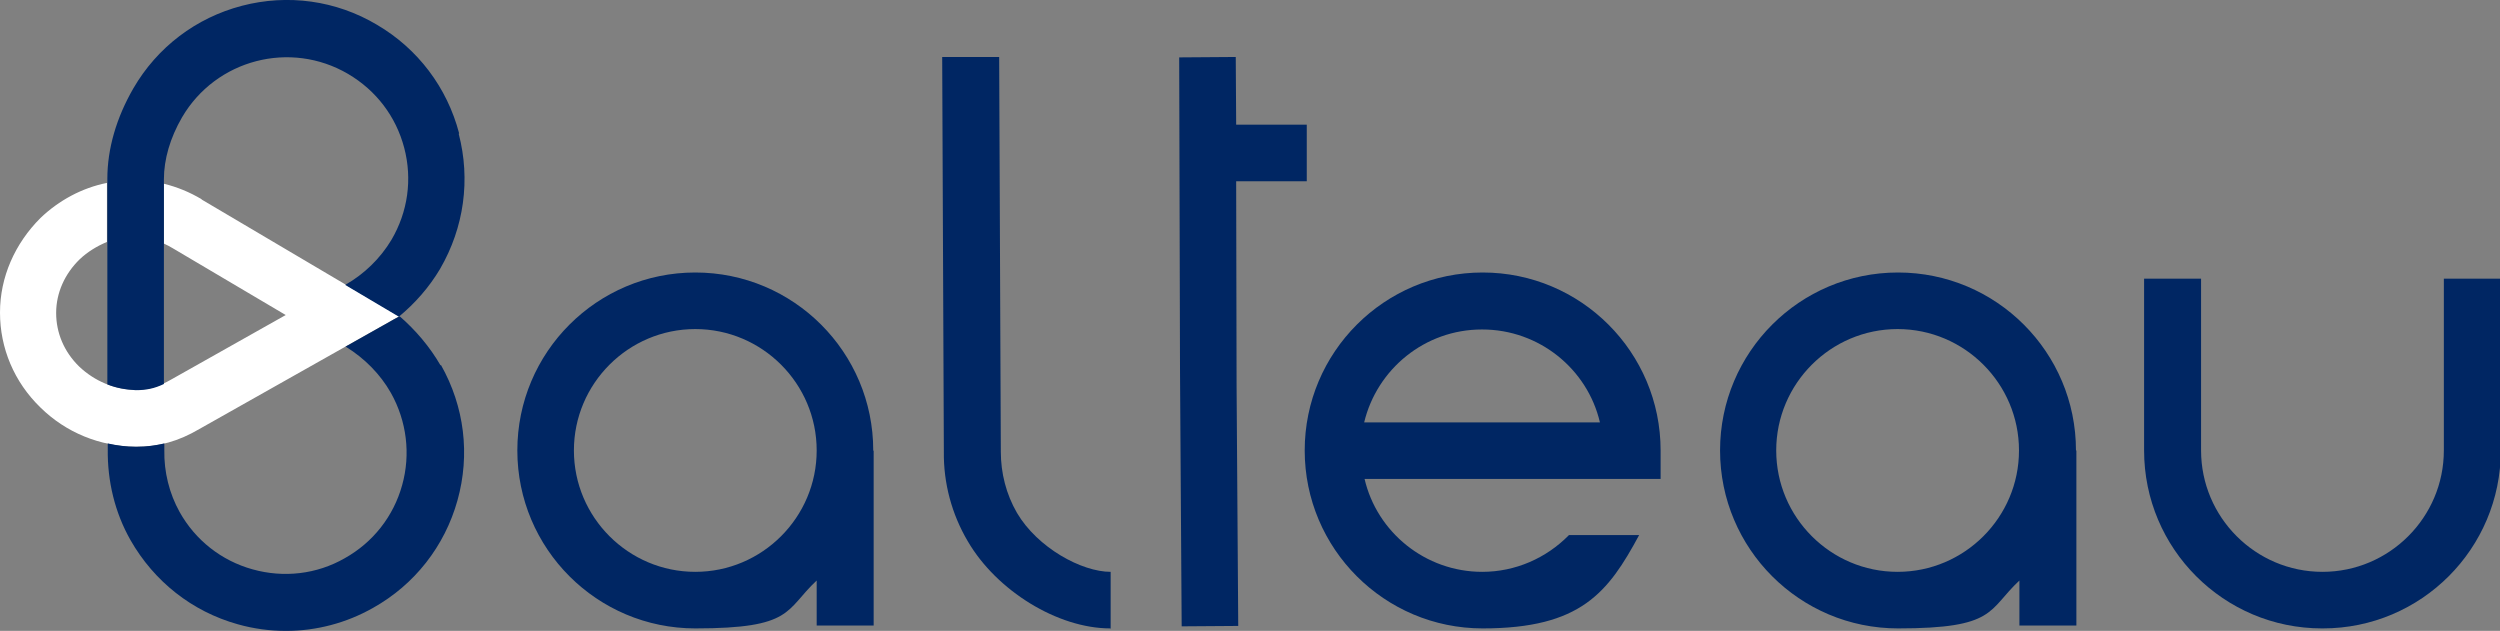 <?xml version="1.0" encoding="UTF-8"?>
<svg id="Calque_1" xmlns="http://www.w3.org/2000/svg" version="1.1" viewBox="0 0 605.5 152.8">
  <rect x="0" y="0" width="605.5" height="152.8" fill="#808080" stroke="none"/>
  <!-- Generator: Adobe Illustrator 29.5.1, SVG Export Plug-In . SVG Version: 2.1.0 Build 141)  -->
  <defs>
    <style>
      .st0 {
        fill: #002663;
      }

      .st1 {
        fill: #fff;
      }
    </style>
  </defs>
  <path class="st0" d="M268.9,152.2c-12.7,0-27.5-9.1-34.5-21.1-3.9-6.6-5.9-14.1-5.8-21.7l-.4-95.6h13.8c0,0,.4,95.6.4,95.6,0,5.2,1.3,10.3,3.9,14.8,5,8.5,15.7,14.3,22.7,14.3v13.8h0Z"/>
  <path class="st0" d="M211.5,109.1c0-23.8-19.3-43.1-43.1-43.1s-43.1,19.3-43.1,43.1,19.3,43.1,43.1,43.1,21.7-4.4,29.4-11.6v10.9h13.8v-42.3h0ZM168.4,138.5c-16.2,0-29.4-13.2-29.4-29.4s13.2-29.4,29.4-29.4,29.4,13.2,29.4,29.4-13.2,29.4-29.4,29.4Z"/>
  <path class="st0" d="M502.8,109.1c0-23.8-19.3-43.1-43.1-43.1s-43.1,19.3-43.1,43.1,19.3,43.1,43.1,43.1,21.7-4.4,29.4-11.6v10.9h13.8v-40.8h0c0-.5,0-1.1,0-1.6h0ZM459.6,138.5c-16.2,0-29.4-13.2-29.4-29.4s13.2-29.4,29.4-29.4,29.4,13.2,29.4,29.4-13.2,29.4-29.4,29.4Z"/>
  <path class="st0" d="M562.4,152.2c-23.8,0-43.1-19.3-43.1-43.1v-41.6h13.8v41.6c0,16.2,13.2,29.4,29.4,29.4s29.4-13.2,29.4-29.4v-41.6h13.8v41.6c0,23.8-19.3,43.1-43.1,43.1Z"/>
  <polygon class="st0" points="316.5 30.2 299.4 30.2 299.3 13.8 285.6 13.9 285.8 89.9 285.8 89.9 286.2 151.7 299.9 151.6 299.5 93.3 299.5 93.3 299.4 43.9 316.5 43.9 316.5 30.2"/>
  <path class="st1" d="M48.9,48.3c-3-1.8-6-3-9.2-3.8v14.5c.7.3,1.4.7,2.1,1.1l27.4,16.2-27.7,15.6c-3.1,1.8-5.6,2.5-8.7,2.5-5,0-9.9-2.1-13.6-5.6-3.7-3.6-5.6-8.2-5.6-13,0-4.9,2.1-9.5,5.7-13,1.9-1.8,4.2-3.2,6.6-4.2v-14.3c-6,1.2-11.6,4.2-16.1,8.5C3.6,59,0,67.1,0,75.7s3.4,16.8,9.8,23c6.2,6.1,14.4,9.4,23,9.5h.2c5.5,0,10.2-1.3,15.3-4.3l48.4-27.3-47.9-28.3h0Z"/>
  <path class="st0" d="M380,129.6c-5.5,5.6-13,8.9-21,8.9-13.8,0-25.5-9.6-28.5-22.5h71.7v-6.9c0-23.8-19.3-43.1-43.1-43.1s-43.1,19.3-43.1,43.1,19.3,43.1,43.1,43.1,30.4-8.7,37.9-22.6h-16.9ZM359,79.8c13.8,0,25.5,9.6,28.5,22.5h-57.1c3.1-12.9,14.7-22.5,28.5-22.5h0Z"/>
  <path class="st0" d="M111.2,32.3c-2.9-11.1-10-20.5-19.9-26.3C81.4.1,69.7-1.5,58.6,1.4c-11.1,2.9-20.5,10-26.3,20-4.1,7.1-6.3,14.6-6.3,21.9v49.8c2.2.9,4.6,1.3,6.9,1.4,2.5,0,4.5-.4,6.8-1.5v-2.9h0v-46.7c0-4.8,1.5-10,4.4-15,8.2-14,26.2-18.7,40.2-10.5,6.8,4,11.6,10.3,13.6,17.9,2,7.6.9,15.5-3.1,22.3-2.7,4.5-6.6,8.3-11.2,10.9l13,7.7c3.9-3.2,7.4-7.2,10-11.6,5.8-10,7.4-21.6,4.5-32.7h0Z"/>
  <path class="st0" d="M106.7,88.5c-2.6-4.5-6-8.5-9.9-11.9h0l-1.3.7-11.9,6.7h.2c4.5,2.8,8.3,6.6,10.9,11.2,3.8,6.8,4.8,14.8,2.7,22.3-2.1,7.6-7.1,13.9-13.9,17.7-6.8,3.9-14.8,4.8-22.3,2.7-7.6-2.1-13.9-7.1-17.7-13.9-2.5-4.5-3.8-9.7-3.7-15v-1.6c-2.2.5-4.3.8-6.7.8h-.2c-2.3,0-4.6-.3-6.8-.8v1.4c-.1,7.7,1.7,15.3,5.5,22,5.7,10,14.9,17.3,26,20.4,3.9,1.1,7.8,1.6,11.7,1.6,7.3,0,14.6-1.9,21.1-5.6,10-5.6,17.3-14.9,20.4-26,3.1-11.1,1.7-22.7-4-32.8h0Z"/>
</svg>